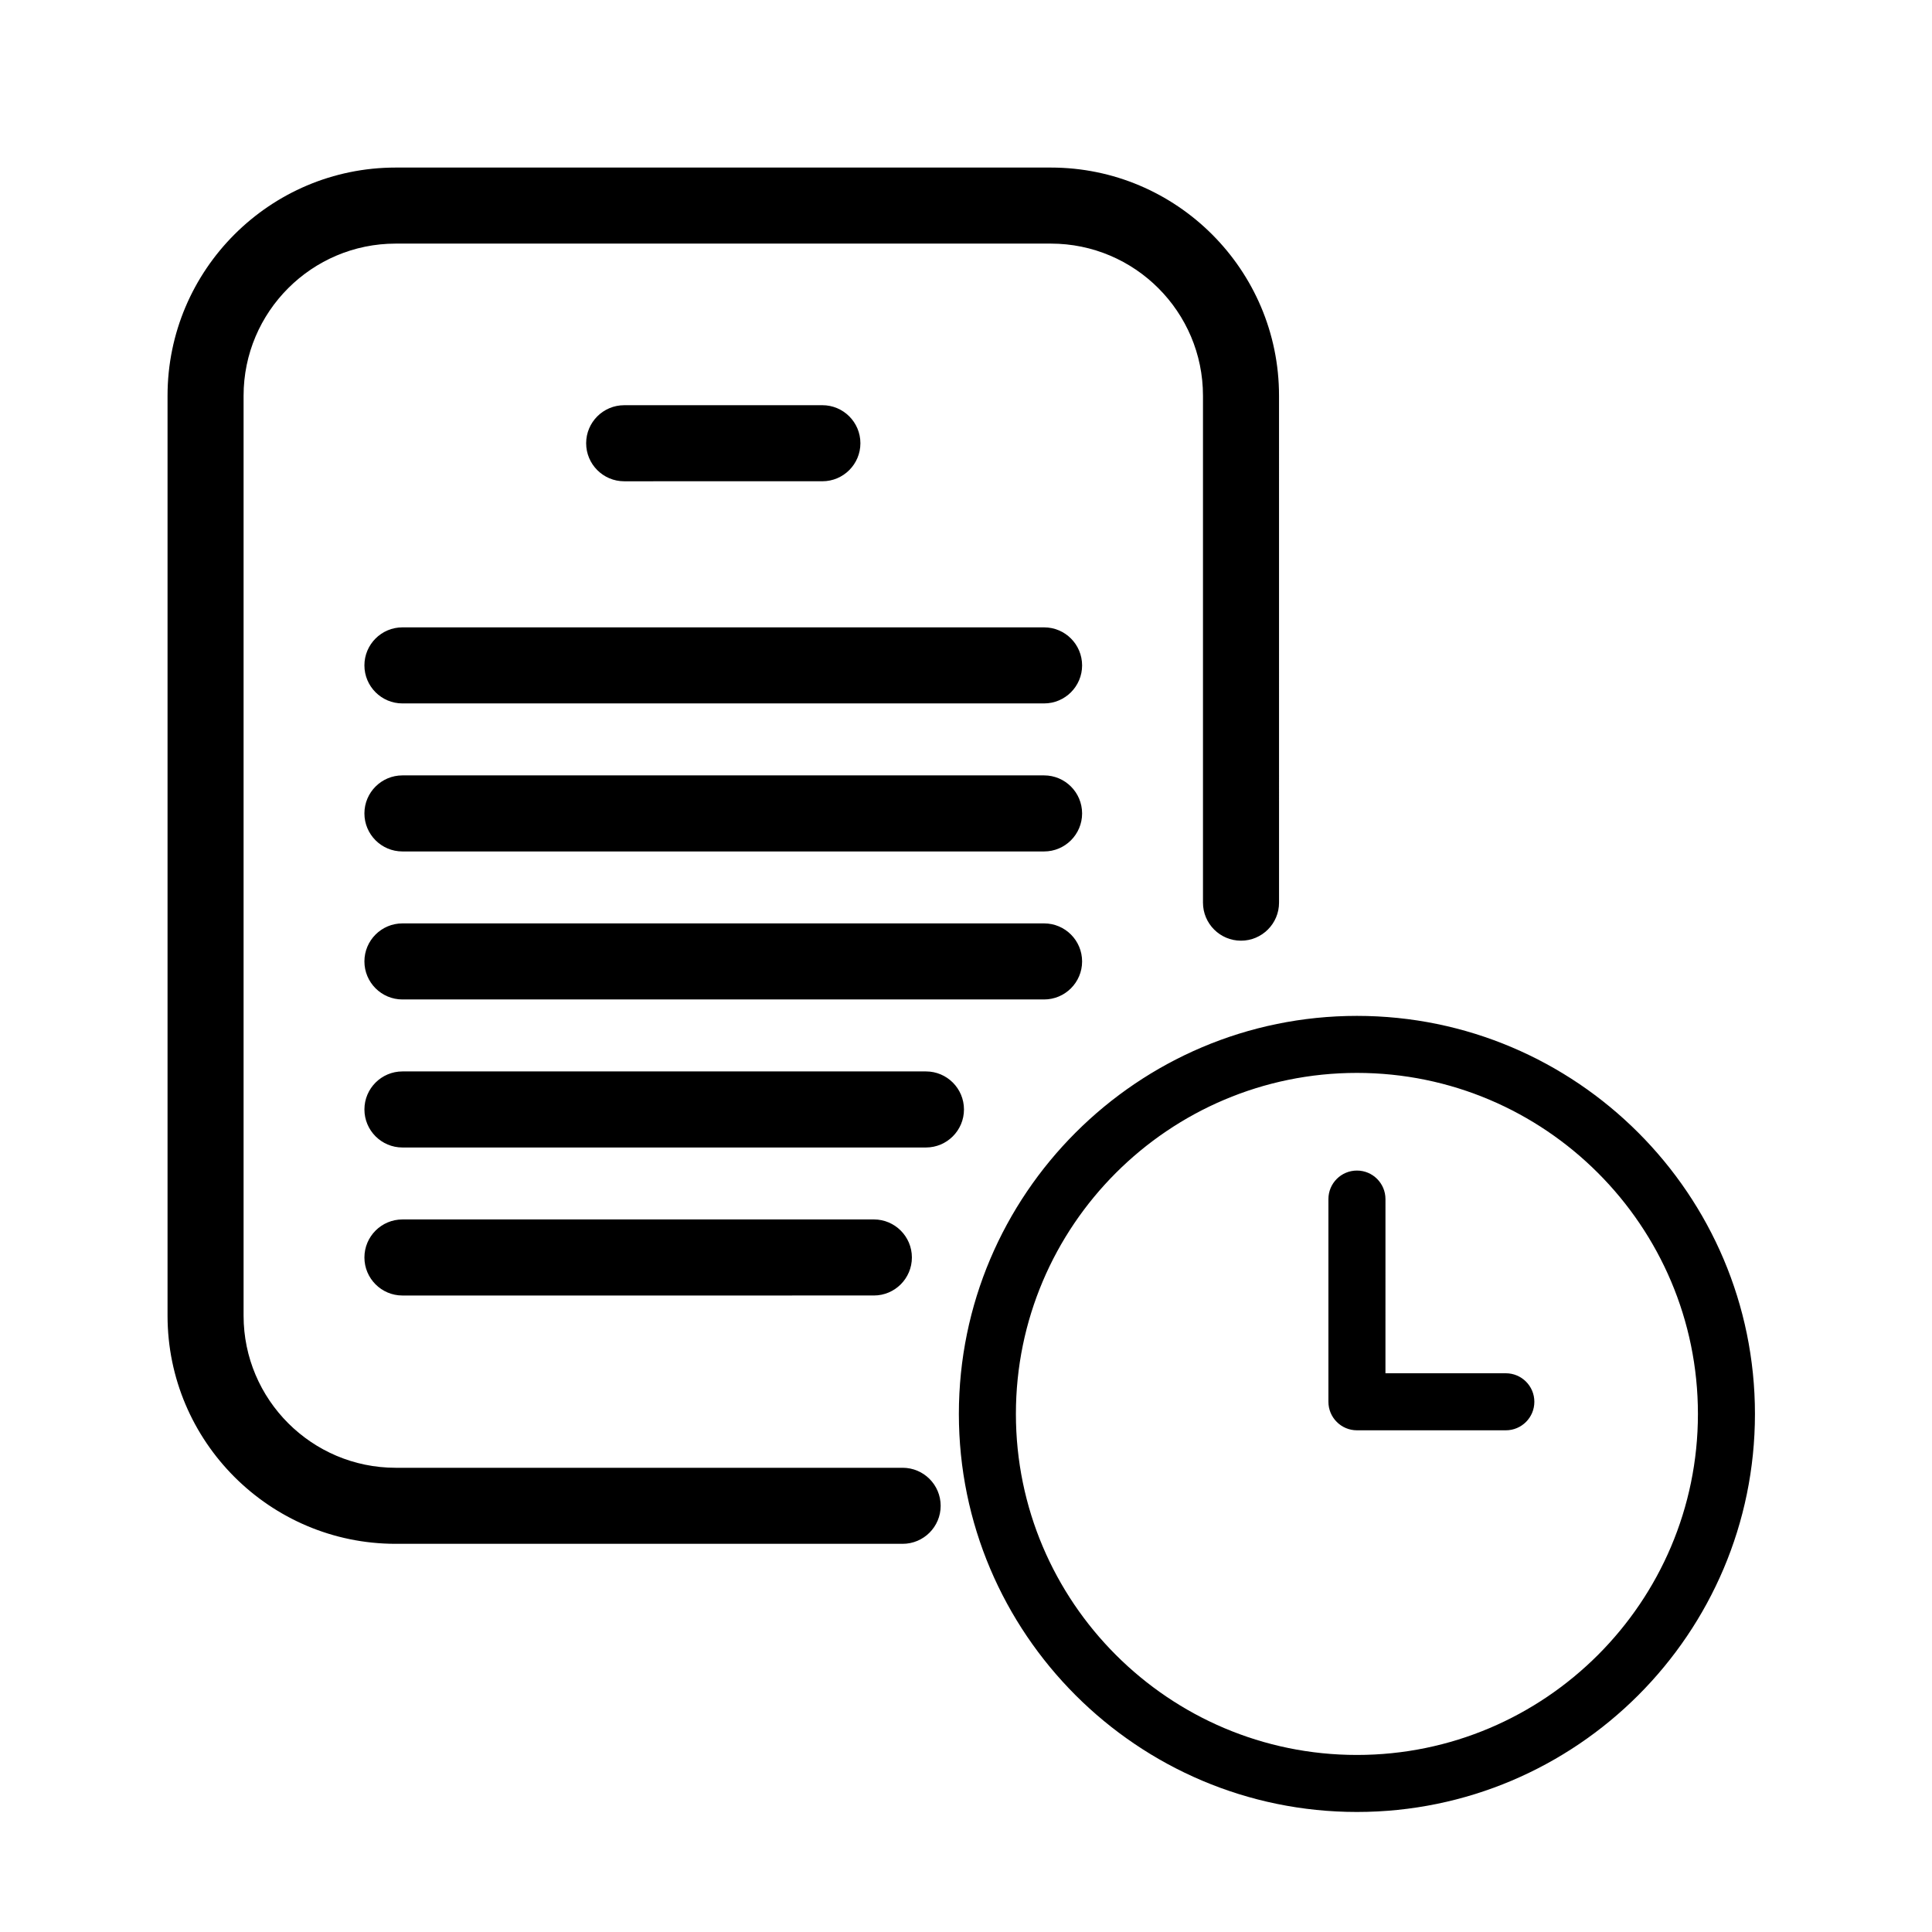 <?xml version="1.0" encoding="UTF-8"?>
<!-- The Best Svg Icon site in the world: iconSvg.co, Visit us! https://iconsvg.co -->
<svg fill="#000000" width="800px" height="800px" version="1.1" viewBox="144 144 512 512" xmlns="http://www.w3.org/2000/svg">
 <path d="m503.6 413.22c-58.164 0-105.49 47.324-105.49 105.49 0 58.164 47.328 105.48 105.49 105.48s105.48-47.324 105.48-105.48c0-58.16-47.316-105.49-105.48-105.49zm0 195.86c-49.832 0-90.375-40.543-90.375-90.375s40.543-90.375 90.375-90.375c49.832 0.004 90.367 40.551 90.367 90.383 0 49.832-40.535 90.367-90.367 90.367zm39.461-101.15h-31.902l0.004-46.16c0-4.176-3.387-7.559-7.559-7.559-4.172 0-7.559 3.379-7.559 7.559v53.715c0 4.176 3.387 7.559 7.559 7.559h39.457c4.172 0 7.559-3.379 7.559-7.559 0-4.176-3.387-7.555-7.559-7.555zm-122.37-119.22h-170.04c-5.562 0-10.078 4.516-10.078 10.078s4.516 10.078 10.078 10.078h170.04c5.562 0 10.078-4.516 10.078-10.078-0.004-5.562-4.512-10.078-10.078-10.078zm0-78.453h-170.04c-5.562 0-10.078 4.516-10.078 10.078s4.516 10.078 10.078 10.078h170.04c5.562 0 10.078-4.516 10.078-10.078-0.004-5.562-4.512-10.078-10.078-10.078zm-37.484 222.72h-134.35c-22.223 0-40.305-18.082-40.305-40.305v-243.81c0-22.223 18.082-40.305 40.305-40.305h173.64c22.223 0 40.305 18.082 40.305 40.305v134.35c0 5.562 4.516 10.078 10.078 10.078s10.078-4.516 10.078-10.078l-0.004-134.35c0-33.336-27.121-60.457-60.457-60.457h-173.64c-33.336 0-60.457 27.121-60.457 60.457v243.81c0 33.336 27.121 60.457 60.457 60.457h134.35c5.562 0 10.078-4.516 10.078-10.078-0.004-5.559-4.516-10.074-10.078-10.074zm37.484-183.49h-170.04c-5.562 0-10.078 4.516-10.078 10.078s4.516 10.078 10.078 10.078h170.04c5.562 0 10.078-4.516 10.078-10.078-0.004-5.562-4.512-10.078-10.078-10.078zm-31.297 78.453h-138.74c-5.562 0-10.078 4.516-10.078 10.078s4.516 10.078 10.078 10.078h138.73c5.562 0 10.078-4.516 10.078-10.078s-4.508-10.078-10.07-10.078zm-13.812 59.379c5.562 0 10.078-4.516 10.078-10.078s-4.516-10.078-10.078-10.078l-124.93 0.004c-5.562 0-10.078 4.516-10.078 10.078s4.516 10.078 10.078 10.078zm-13.645-215.78c5.562 0 10.078-4.516 10.078-10.078s-4.516-10.078-10.078-10.078l-52.523 0.004c-5.562 0-10.078 4.516-10.078 10.078s4.516 10.078 10.078 10.078z"/>
</svg>